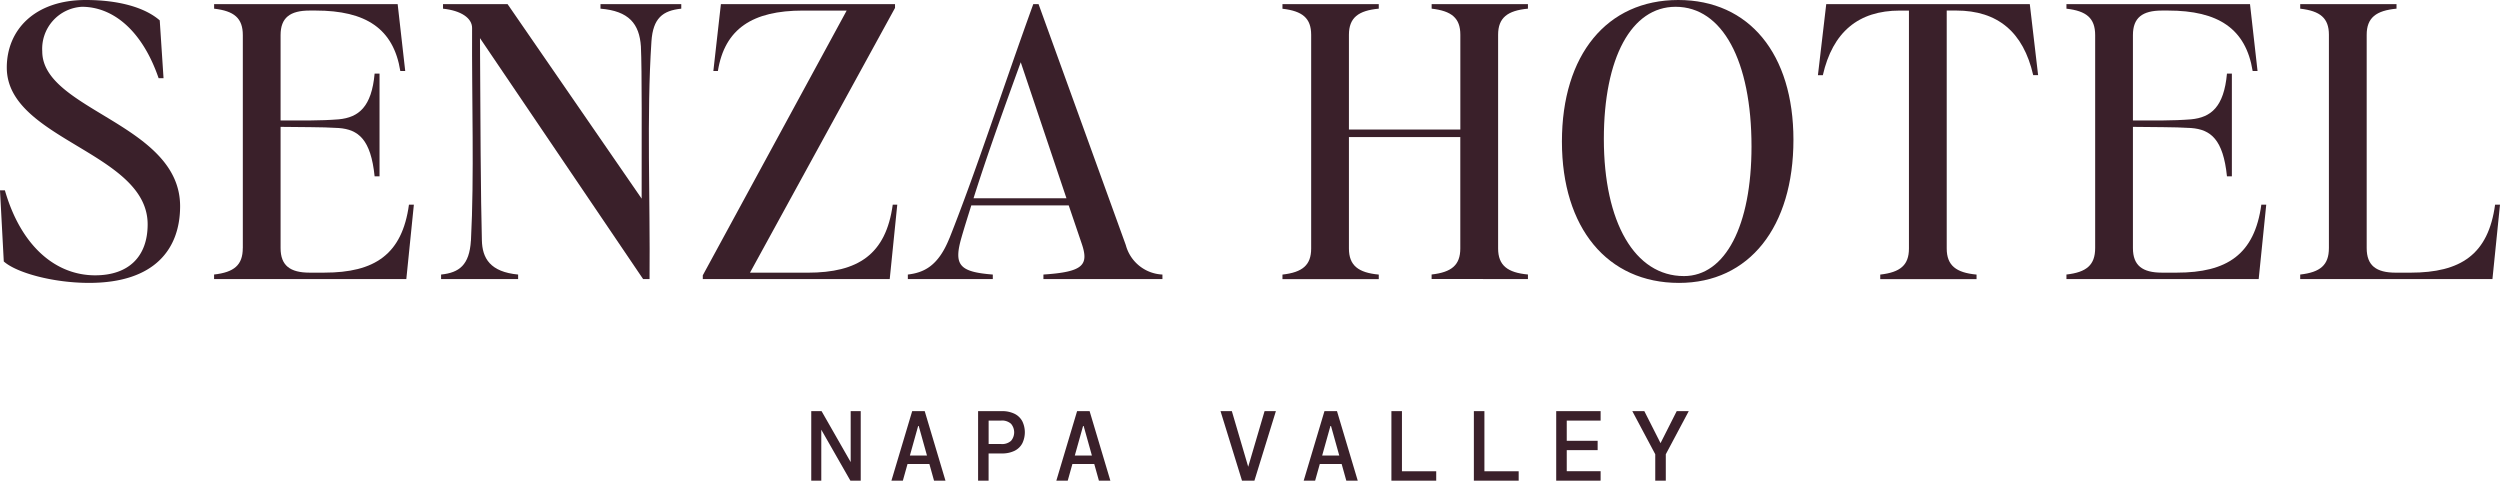 <svg xmlns="http://www.w3.org/2000/svg" width="244.479" height="47.005" viewBox="0 0 244.479 47.005">
  <g id="Group_901" data-name="Group 901" transform="translate(-387.761 -819.698)">
    <path id="Path_45235" data-name="Path 45235" d="M382.266,832.859l-.369-6.943h.479c1.551,5.393,4.912,8.31,8.827,8.31,3.25,0,5.133-1.809,5.133-4.985,0-7.055-13.775-8.273-13.775-15.328,0-3.693,2.732-6.611,7.72-6.611,3.25,0,5.8.739,7.237,1.994l.371,5.65h-.481c-1.625-4.726-4.505-6.98-7.5-6.98a4.118,4.118,0,0,0-3.879,4.358c0,5.761,13.481,7.092,13.481,15.142,0,4.138-2.438,7.5-8.9,7.5-3.546,0-7.129-1-8.347-2.1" transform="translate(5.864 12.396)" fill="#3a202a"/>
    <path id="Path_45236" data-name="Path 45236" d="M405.326,831.561V810.73c0-1.661-.85-2.363-2.807-2.585V807.7h17.949l.739,6.537h-.48c-.665-4.137-3.362-5.909-8.273-5.909h-.592c-1.919,0-2.843.7-2.843,2.4v8.347c2.032,0,3.878.036,5.687-.11,1.958-.186,3.214-1.219,3.509-4.471h.48v10.047h-.48c-.37-3.62-1.588-4.58-3.509-4.727-1.809-.112-3.655-.074-5.687-.112v11.856c0,1.7.924,2.4,2.843,2.4H413.3c4.912,0,7.609-1.773,8.273-6.649h.48l-.738,7.276h-18.8v-.443c1.958-.221,2.807-.924,2.807-2.585" transform="translate(6.181 12.402)" fill="#3a202a"/>
    <path id="Path_45237" data-name="Path 45237" d="M427.3,830.823c.332-6.426.074-13.629.111-20.793,0-.961-1.07-1.7-2.843-1.884V807.7h6.314l13.111,19.021c0-5.908.038-12.519-.073-14.883-.148-2.217-1.182-3.472-3.952-3.694V807.7h7.9v.444c-1.809.185-2.77.923-2.918,3.213-.48,7.349-.111,15.291-.185,23.231h-.628l-15.955-23.563c.037,7.645.074,15.734.186,19.76.037,1.772.811,3.1,3.545,3.36v.444h-7.534v-.444c1.773-.184,2.769-.924,2.917-3.323" transform="translate(6.516 12.402)" fill="#3a202a"/>
    <path id="Path_45238" data-name="Path 45238" d="M449.585,834.22l14.071-25.89h-4.284c-4.912,0-7.646,1.773-8.31,5.909h-.443l.737-6.537h17.028v.369L454.2,833.962h5.649c4.912,0,7.646-1.773,8.311-6.649h.443l-.738,7.276H449.585Z" transform="translate(6.903 12.402)" fill="#3a202a"/>
    <path id="Path_45239" data-name="Path 45239" d="M473.4,830.6c2.658-6.685,5.281-14.847,8.2-22.9h.517l8.531,23.562a3.884,3.884,0,0,0,3.582,2.882v.443H482.592v-.443c3.915-.259,4.47-.925,3.73-3.066l-1.255-3.693h-9.529c-.332,1.071-.664,2.106-.96,3.14-.776,2.695-.222,3.361,3.064,3.62v.443h-8.309v-.443c1.514-.185,2.954-.776,4.062-3.547m11.449-3.914-4.47-13.3c-1.662,4.58-3.288,9.086-4.616,13.3Z" transform="translate(7.207 12.402)" fill="#3a202a"/>
    <path id="Path_45240" data-name="Path 45240" d="M508.222,831.6v-20.9c0-1.625-.85-2.326-2.807-2.549V807.7h9.418v.443c-1.994.185-2.918.886-2.918,2.549v9.27H522.81v-9.27c0-1.625-.849-2.326-2.806-2.549V807.7h9.417v.443c-1.994.185-2.917.886-2.917,2.549v20.9c0,1.662.923,2.364,2.917,2.548v.443H520v-.443c1.958-.221,2.806-.924,2.806-2.548V820.7H511.915V831.6c0,1.662.924,2.364,2.918,2.548v.443h-9.418v-.443c1.958-.221,2.807-.924,2.807-2.548" transform="translate(7.76 12.402)" fill="#3a202a"/>
    <path id="Path_45241" data-name="Path 45241" d="M532.33,821.152c0-8.494,4.4-13.85,11.375-13.85,6.944,0,11.265,5.282,11.265,13.666,0,8.531-4.321,14-11.191,14-7.017,0-11.449-5.392-11.449-13.812M544.259,834.3c4.063,0,6.611-4.949,6.611-12.669,0-8.383-2.844-13.665-7.423-13.665-4.321,0-7.017,4.986-7.017,12.926,0,8.162,3.028,13.407,7.829,13.407" transform="translate(8.174 12.396)" fill="#3a202a"/>
    <path id="Path_45242" data-name="Path 45242" d="M557.8,807.7h19.906l.813,6.944h-.48q-1.441-6.318-7.534-6.317h-.923V831.6c0,1.662.923,2.364,2.917,2.548v.443h-9.418v-.443c1.958-.221,2.807-.924,2.807-2.548V808.33h-.886q-6.094,0-7.534,6.317h-.481Z" transform="translate(8.552 12.402)" fill="#3a202a"/>
    <path id="Path_45243" data-name="Path 45243" d="M583.73,831.561V810.73c0-1.661-.85-2.363-2.808-2.585V807.7h17.951l.737,6.537h-.479c-.665-4.137-3.362-5.909-8.273-5.909h-.592c-1.92,0-2.842.7-2.842,2.4v8.347c2.031,0,3.877.036,5.687-.11,1.957-.186,3.213-1.219,3.509-4.471h.48v10.047h-.48c-.371-3.62-1.589-4.58-3.509-4.727-1.81-.112-3.656-.074-5.687-.112v11.856c0,1.7.922,2.4,2.842,2.4h1.441c4.913,0,7.61-1.773,8.274-6.649h.48l-.739,7.276h-18.8v-.443c1.959-.221,2.808-.924,2.808-2.585" transform="translate(8.92 12.402)" fill="#3a202a"/>
    <path id="Path_45244" data-name="Path 45244" d="M606.243,831.561V810.693c0-1.625-.849-2.326-2.807-2.549V807.7h9.418v.443c-1.994.185-2.917.887-2.917,2.549v20.868c0,1.7.923,2.4,2.843,2.4h1.441c4.912,0,7.609-1.773,8.273-6.649h.48l-.739,7.276h-18.8v-.443c1.959-.221,2.807-.924,2.807-2.585" transform="translate(9.266 12.402)" fill="#3a202a"/>
    <path id="Path_45245" data-name="Path 45245" d="M460.031,853.7v-6.8h1.009l2.847,4.983V846.9h.982v6.8h-1.01l-2.847-4.983V853.7Z" transform="translate(7.064 13.004)" fill="#3a202a"/>
    <path id="Path_45246" data-name="Path 45246" d="M467.752,853.7l2.031-6.8h1.225l2.03,6.8h-1.118l-.456-1.633h-2.136l-.458,1.633Zm2.613-5.344-.807,2.886h1.672l-.806-2.886Z" transform="translate(7.182 13.004)" fill="#3a202a"/>
    <path id="Path_45247" data-name="Path 45247" d="M476.1,853.7v-6.8h2.3a2.736,2.736,0,0,1,1.282.267,1.716,1.716,0,0,1,.747.733,2.475,2.475,0,0,1,0,2.137,1.718,1.718,0,0,1-.747.734,2.735,2.735,0,0,1-1.282.266h-1.273V853.7Zm1.031-3.584h1.225a1.3,1.3,0,0,0,.966-.312,1.284,1.284,0,0,0,0-1.665,1.292,1.292,0,0,0-.966-.316h-1.225Z" transform="translate(7.31 13.004)" fill="#3a202a"/>
    <path id="Path_45248" data-name="Path 45248" d="M483.635,853.7l2.031-6.8h1.223l2.031,6.8H487.8l-.456-1.633h-2.137l-.457,1.633Zm2.614-5.344-.807,2.886h1.672l-.806-2.886Z" transform="translate(7.426 13.004)" fill="#3a202a"/>
    <path id="Path_45249" data-name="Path 45249" d="M501.549,853.7l-2.1-6.8h1.107l1.6,5.44,1.6-5.44h1.107l-2.1,6.8Z" transform="translate(7.669 13.004)" fill="#3a202a"/>
    <path id="Path_45250" data-name="Path 45250" d="M507.459,853.7l2.031-6.8h1.225l2.03,6.8h-1.118l-.456-1.633h-2.136l-.458,1.633Zm2.614-5.344-.807,2.886h1.672l-.806-2.886Z" transform="translate(7.792 13.004)" fill="#3a202a"/>
    <path id="Path_45251" data-name="Path 45251" d="M515.907,853.7v-6.8h1.031v5.877h3.351v.923Z" transform="translate(7.922 13.004)" fill="#3a202a"/>
    <path id="Path_45252" data-name="Path 45252" d="M523.849,853.7v-6.8h1.031v5.877h3.351v.923Z" transform="translate(8.044 13.004)" fill="#3a202a"/>
    <path id="Path_45253" data-name="Path 45253" d="M531.78,853.7v-6.8h4.343v.923h-3.312V849.8h3.021v.913h-3.021v2.06h3.312v.923Z" transform="translate(8.165 13.004)" fill="#3a202a"/>
    <path id="Path_45254" data-name="Path 45254" d="M541.353,853.7v-2.584l-2.244-4.216h1.176l1.584,3.128,1.582-3.128h1.177l-2.244,4.216V853.7Z" transform="translate(8.278 13.004)" fill="#3a202a"/>
  </g>
</svg>
